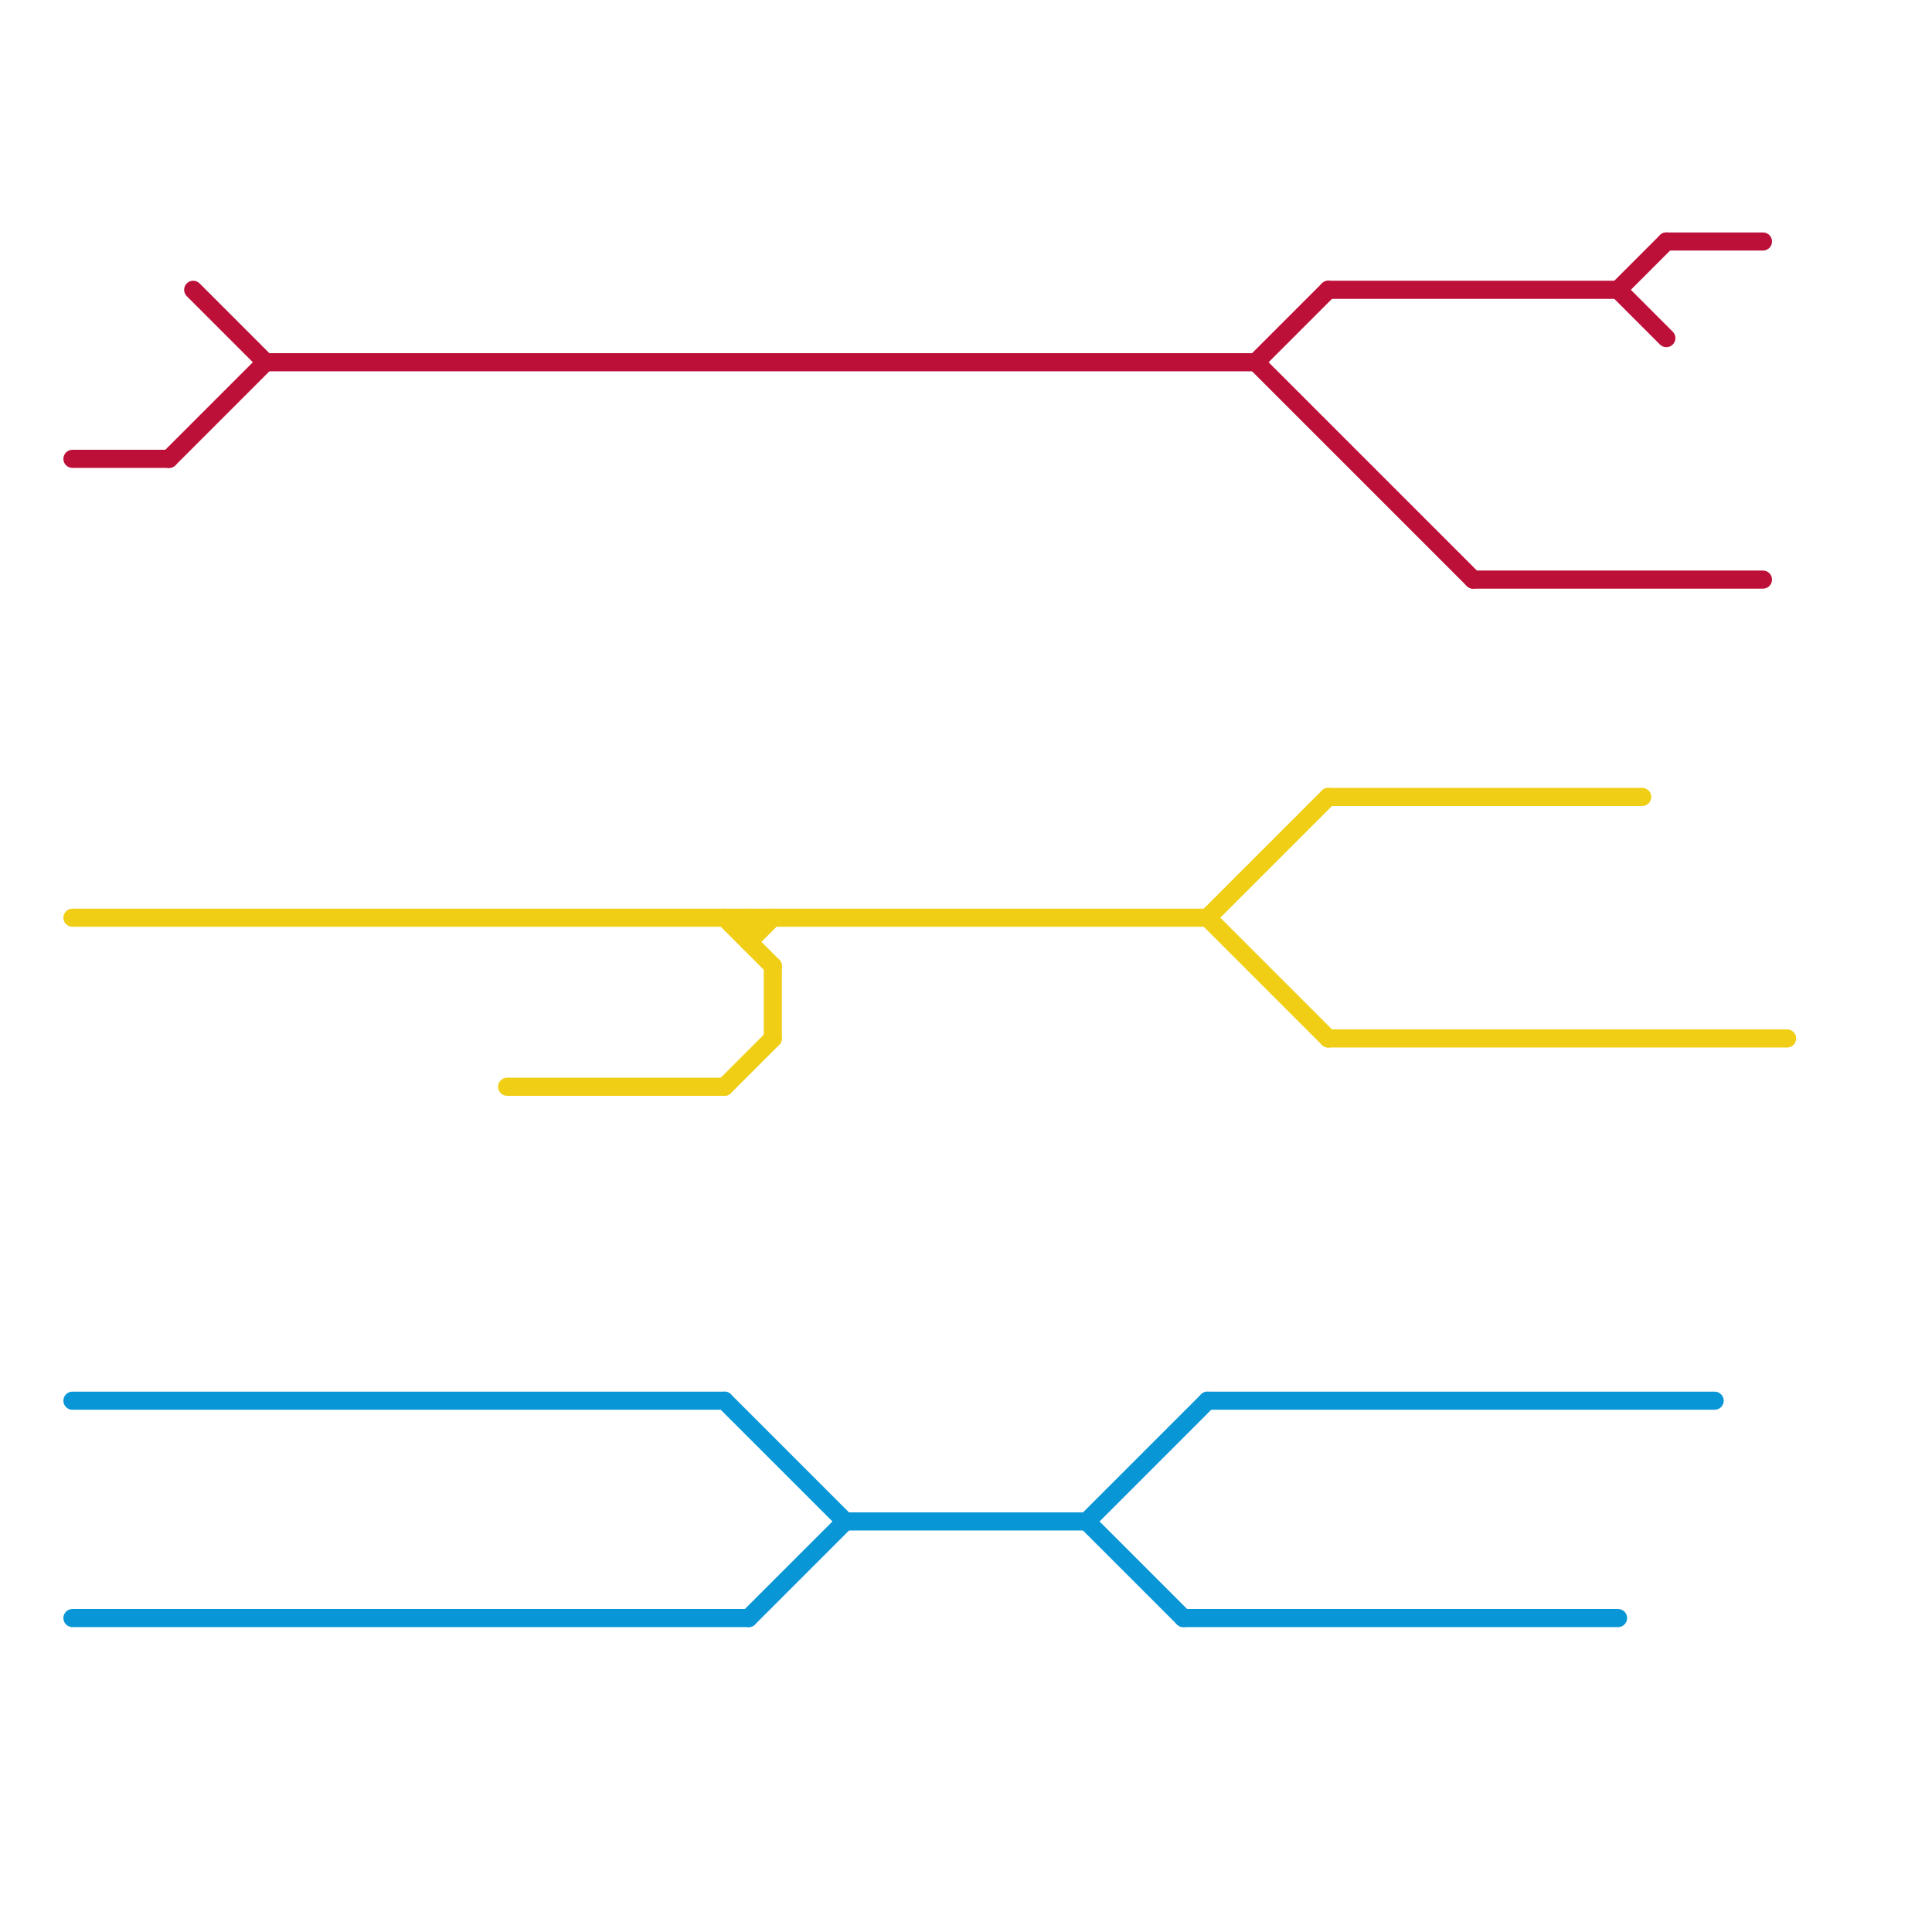 
<svg version="1.1" xmlns="http://www.w3.org/2000/svg" viewBox="0 0 80 80">
<style>text { font: 1px Helvetica; font-weight: 600; white-space: pre; dominant-baseline: central; } line { stroke-width: 0.75; fill: none; stroke-linecap: round; stroke-linejoin: round; } .c0 { stroke: #bd1038 } .c1 { stroke: #f0ce15 } .c2 { stroke: #0896d7 } .w2 { stroke-width: .75; }</style><defs><g id="csm-bd1038"><circle r="0.4" fill="#bd1038"/><circle r="0.2" fill="#fff"/></g><g id="csm-f0ce15"><circle r="0.4" fill="#f0ce15"/><circle r="0.2" fill="#fff"/></g><g id="csm-0896d7"><circle r="0.4" fill="#0896d7"/><circle r="0.2" fill="#fff"/></g></defs><line class="c0 " x1="8" y1="12" x2="11" y2="15"/><line class="c0 " x1="3" y1="19" x2="7" y2="19"/><line class="c0 " x1="55" y1="12" x2="67" y2="12"/><line class="c0 " x1="7" y1="19" x2="11" y2="15"/><line class="c0 " x1="69" y1="10" x2="73" y2="10"/><line class="c0 " x1="11" y1="15" x2="52" y2="15"/><line class="c0 " x1="52" y1="15" x2="61" y2="24"/><line class="c0 " x1="67" y1="12" x2="69" y2="14"/><line class="c0 " x1="67" y1="12" x2="69" y2="10"/><line class="c0 " x1="52" y1="15" x2="55" y2="12"/><line class="c0 " x1="61" y1="24" x2="73" y2="24"/><line class="c1 " x1="31" y1="38" x2="31" y2="39"/><line class="c1 " x1="32" y1="40" x2="32" y2="43"/><line class="c1 " x1="30" y1="45" x2="32" y2="43"/><line class="c1 " x1="50" y1="38" x2="55" y2="43"/><line class="c1 " x1="50" y1="38" x2="55" y2="33"/><line class="c1 " x1="3" y1="38" x2="50" y2="38"/><line class="c1 " x1="55" y1="33" x2="68" y2="33"/><line class="c1 " x1="55" y1="43" x2="74" y2="43"/><line class="c1 " x1="21" y1="45" x2="30" y2="45"/><line class="c1 " x1="31" y1="39" x2="32" y2="38"/><line class="c1 " x1="30" y1="38" x2="32" y2="40"/><line class="c2 " x1="30" y1="58" x2="35" y2="63"/><line class="c2 " x1="49" y1="67" x2="67" y2="67"/><line class="c2 " x1="45" y1="63" x2="49" y2="67"/><line class="c2 " x1="3" y1="67" x2="31" y2="67"/><line class="c2 " x1="35" y1="63" x2="45" y2="63"/><line class="c2 " x1="3" y1="58" x2="30" y2="58"/><line class="c2 " x1="31" y1="67" x2="35" y2="63"/><line class="c2 " x1="45" y1="63" x2="50" y2="58"/><line class="c2 " x1="50" y1="58" x2="71" y2="58"/>
</svg>
